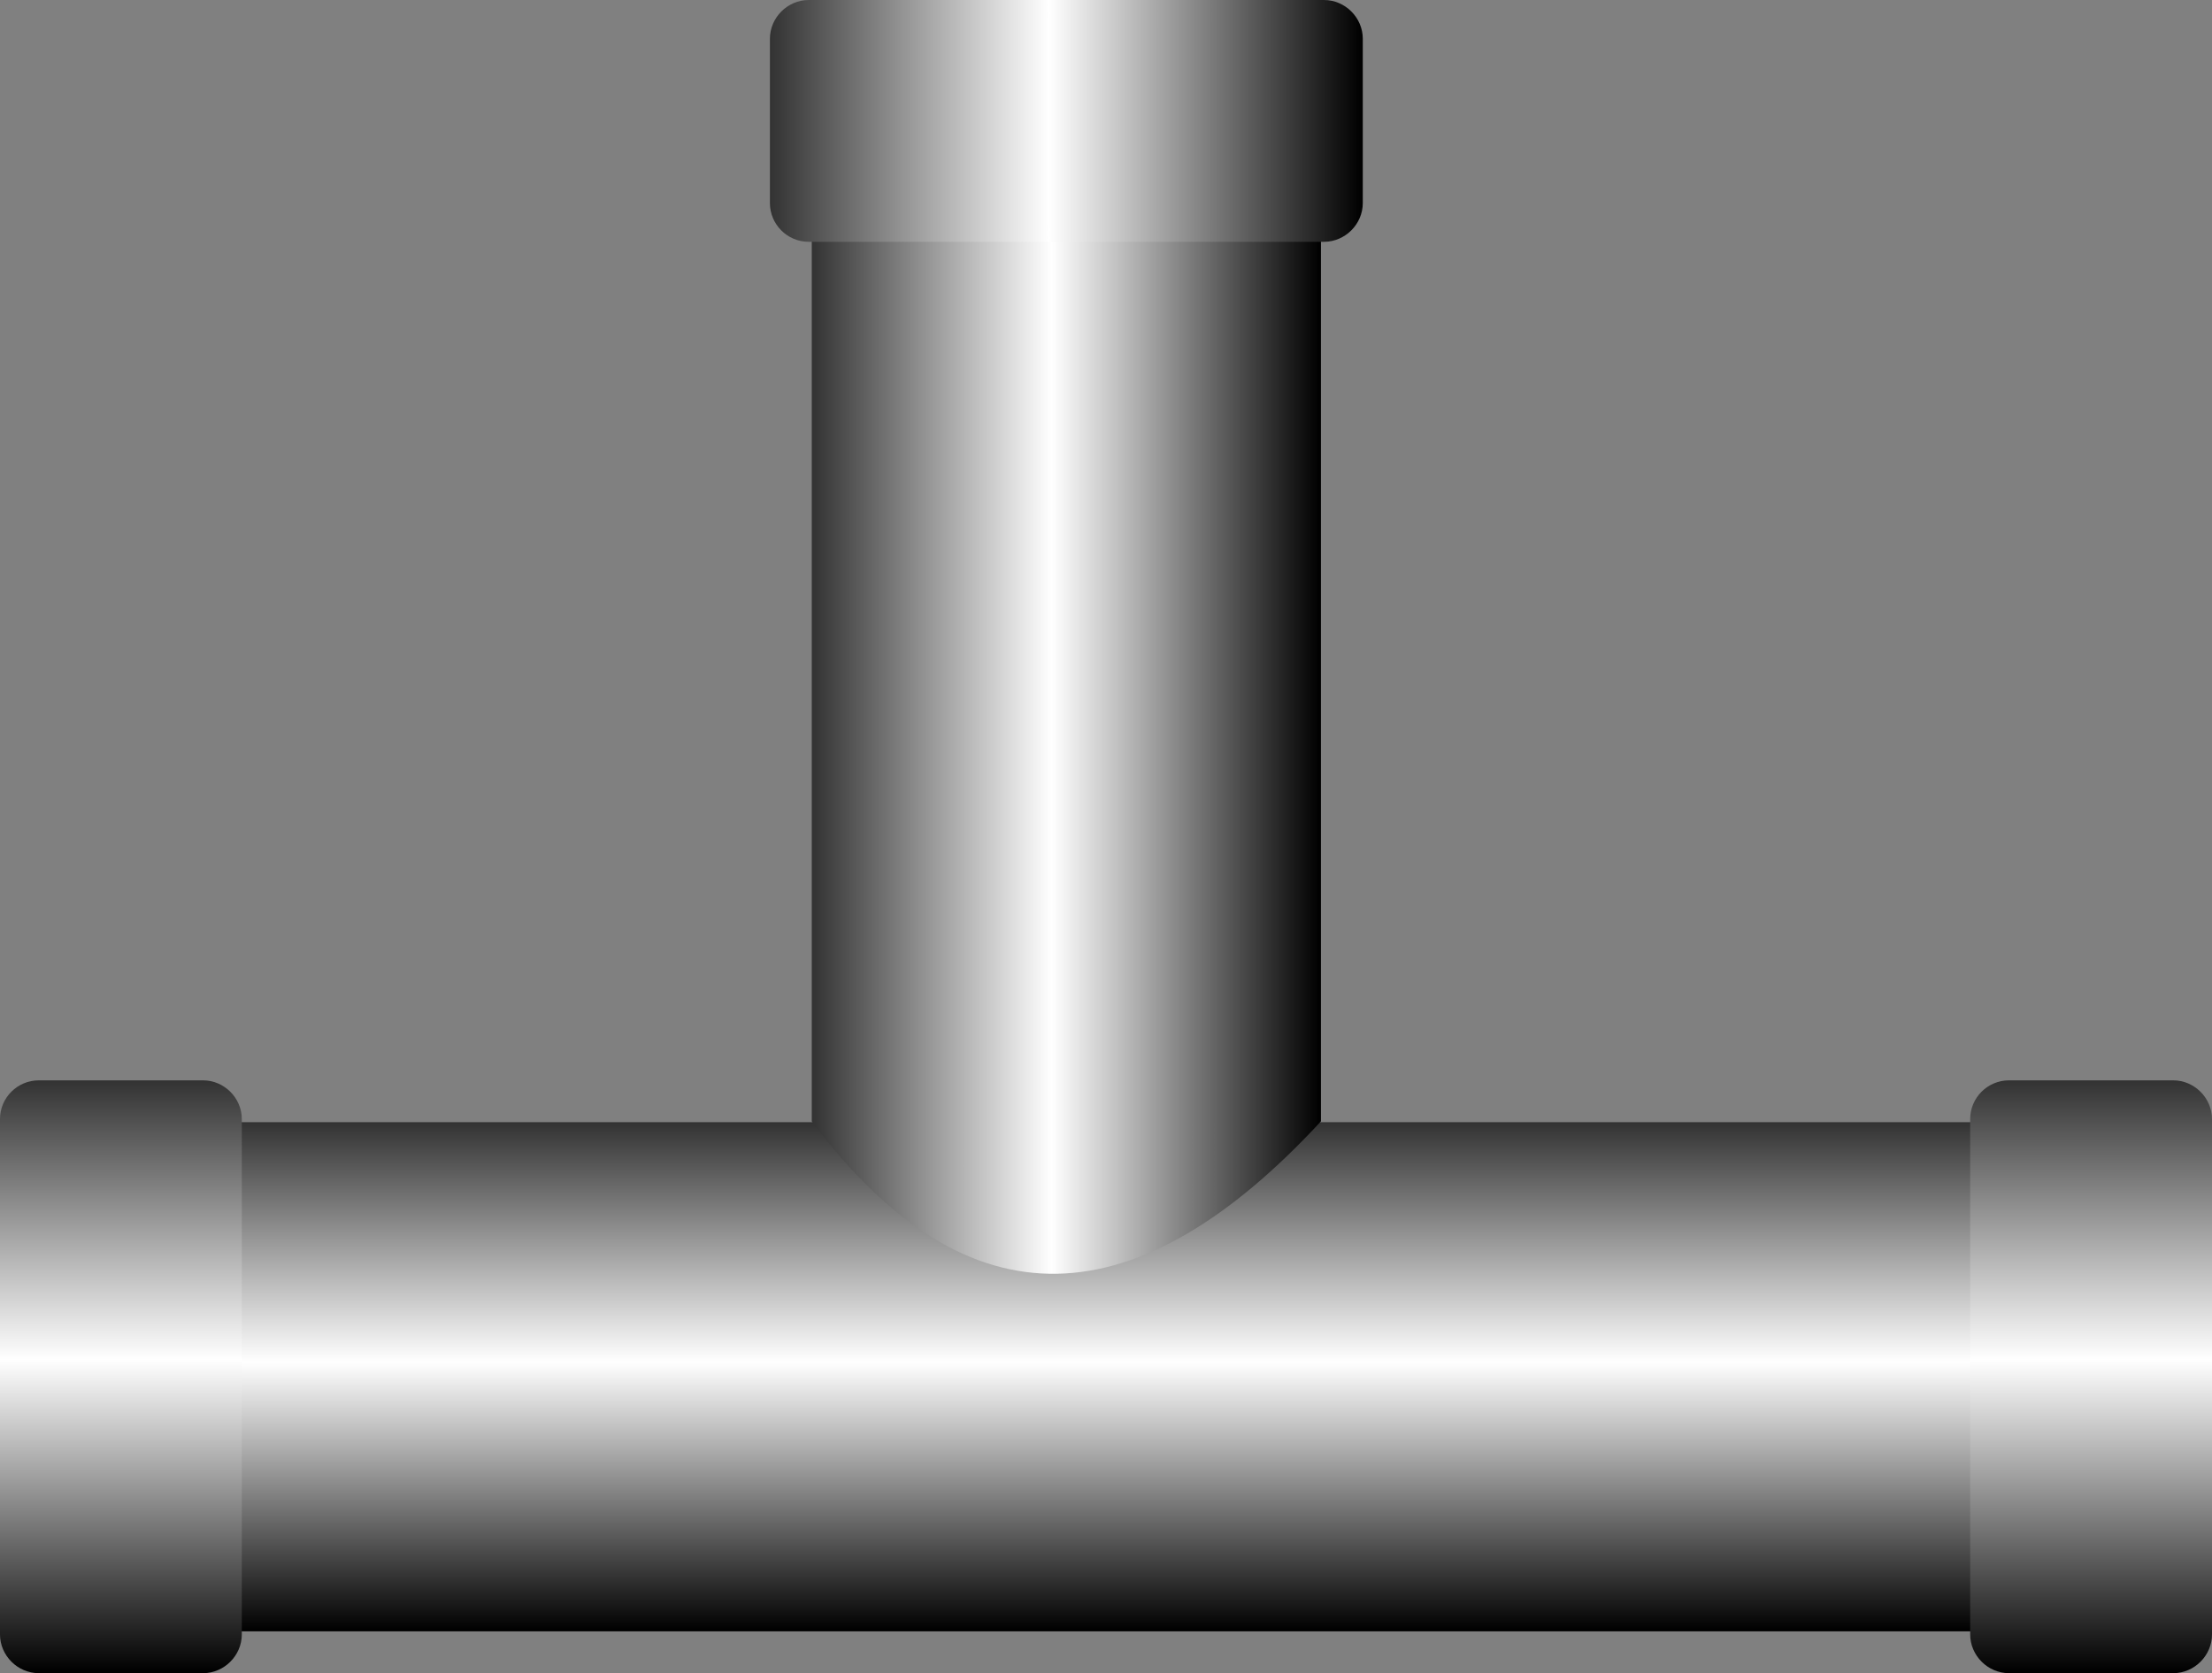 <!--?xml version="1.0" encoding="UTF-8" standalone="no"?-->
<!-- Creator: CorelDRAW -->

<svg xmlns:dc="http://purl.org/dc/elements/1.1/" xmlns:cc="http://creativecommons.org/ns#" xmlns:rdf="http://www.w3.org/1999/02/22-rdf-syntax-ns#" xmlns:svg="http://www.w3.org/2000/svg" xmlns="http://www.w3.org/2000/svg" xmlns:xlink="http://www.w3.org/1999/xlink" xmlns:sodipodi="http://sodipodi.sourceforge.net/DTD/sodipodi-0.dtd" xmlns:inkscape="http://www.inkscape.org/namespaces/inkscape" xml:space="preserve" width="28.519mm" height="21.574mm" style="shape-rendering:geometricPrecision; text-rendering:geometricPrecision; image-rendering:optimizeQuality; fill-rule:evenodd; clip-rule:evenodd" viewBox="0 0 5.022 3.799" id="svg3232" version="1.1" inkscape:version="0.48.3.1 r9886" sodipodi:docname="89.svg"><rect x="0" y="0" width="5.022" height="3.799" fill="#808080" stroke="none"/><sodipodi:namedview pagecolor="#ffffff" bordercolor="#666666" borderopacity="1" objecttolerance="10" gridtolerance="10" guidetolerance="10" inkscape:pageopacity="0" inkscape:pageshadow="2" inkscape:window-width="640" inkscape:window-height="480" id="namedview3256" showgrid="false" inkscape:zoom="3.0872408" inkscape:cx="50.525257" inkscape:cy="38.221832" inkscape:window-x="0" inkscape:window-y="0" inkscape:window-maximized="0" inkscape:current-layer="svg3232"></sodipodi:namedview>
 <defs id="defs3234">
  <style type="text/css" id="style3236">
   
    .fil2 {fill:url(#id0)}
    .fil0 {fill:url(#id1)}
    .fil3 {fill:url(#id2)}
    .fil1 {fill:url(#id3)}
   
  </style>
  <linearGradient id="id0" gradientUnits="userSpaceOnUse" x1="0.275" y1="3.799" x2="0.275" y2="2.453">
   <stop offset="0" style="stop-color: rgb(0, 0, 0);" id="stop3239"></stop>
   <stop offset="0.529" style="stop-color:white" id="stop3241"></stop>
   <stop offset="1" style="stop-color: rgb(51, 51, 51);" id="stop3243"></stop>
  </linearGradient>
  <linearGradient id="id1" gradientUnits="userSpaceOnUse" xlink:href="#id0" x1="2.448" y1="3.704" x2="2.448" y2="2.548">
  </linearGradient>
  <linearGradient id="id2" gradientUnits="userSpaceOnUse" xlink:href="#id0" x1="3.094" y1="0.275" x2="1.748" y2="0.275">
  </linearGradient>
  <linearGradient id="id3" gradientUnits="userSpaceOnUse" xlink:href="#id0" x1="2.999" y1="1.742" x2="1.843" y2="1.742">
  </linearGradient>
 </defs>
 <g id="hmigradengt" inkscape:label="#图层_x0020_1">
  <g id="_55399952">
   <rect id="_56343088" class="fil0" x="0.335" y="2.548" width="4.224" height="1.156"></rect>
   <path id="_56336288" class="fil1" d="M1.843 2.546l0 -2.084 1.156 0 0 2.084c-0.413,0.447 -0.799,0.476 -1.156,0z"></path>
   <path id="_56333808" class="fil2" d="M0.549 2.541l0 1.17c-1.76107e-005,0.048 -0.04,0.088 -0.088,0.088l-0.373 -1.76107e-005c-0.048,0 -0.088,-0.04 -0.088,-0.088l0 -1.17c0,-0.049 0.04,-0.088 0.088,-0.088l0.373 0c0.048,0 0.088,0.04 0.088,0.088z"></path>
   <path id="_56330576" class="fil2" d="M5.022 2.541l0 1.17c-1.76107e-005,0.048 -0.04,0.088 -0.088,0.088l-0.373 -1.76107e-005c-0.048,0 -0.088,-0.04 -0.088,-0.088l0 -1.17c0,-0.049 0.04,-0.088 0.088,-0.088l0.373 0c0.048,0 0.088,0.04 0.088,0.088z"></path>
   <path id="_54558000" class="fil3" d="M1.836 0l1.17 0c0.048,1.76107e-005 0.088,0.04 0.088,0.088l-1.76107e-005 0.373c0,0.048 -0.04,0.088 -0.088,0.088l-1.17 0c-0.049,0 -0.088,-0.04 -0.088,-0.088l0 -0.373c0,-0.048 0.04,-0.088 0.088,-0.088z"></path>
  </g>
 </g>
</svg>